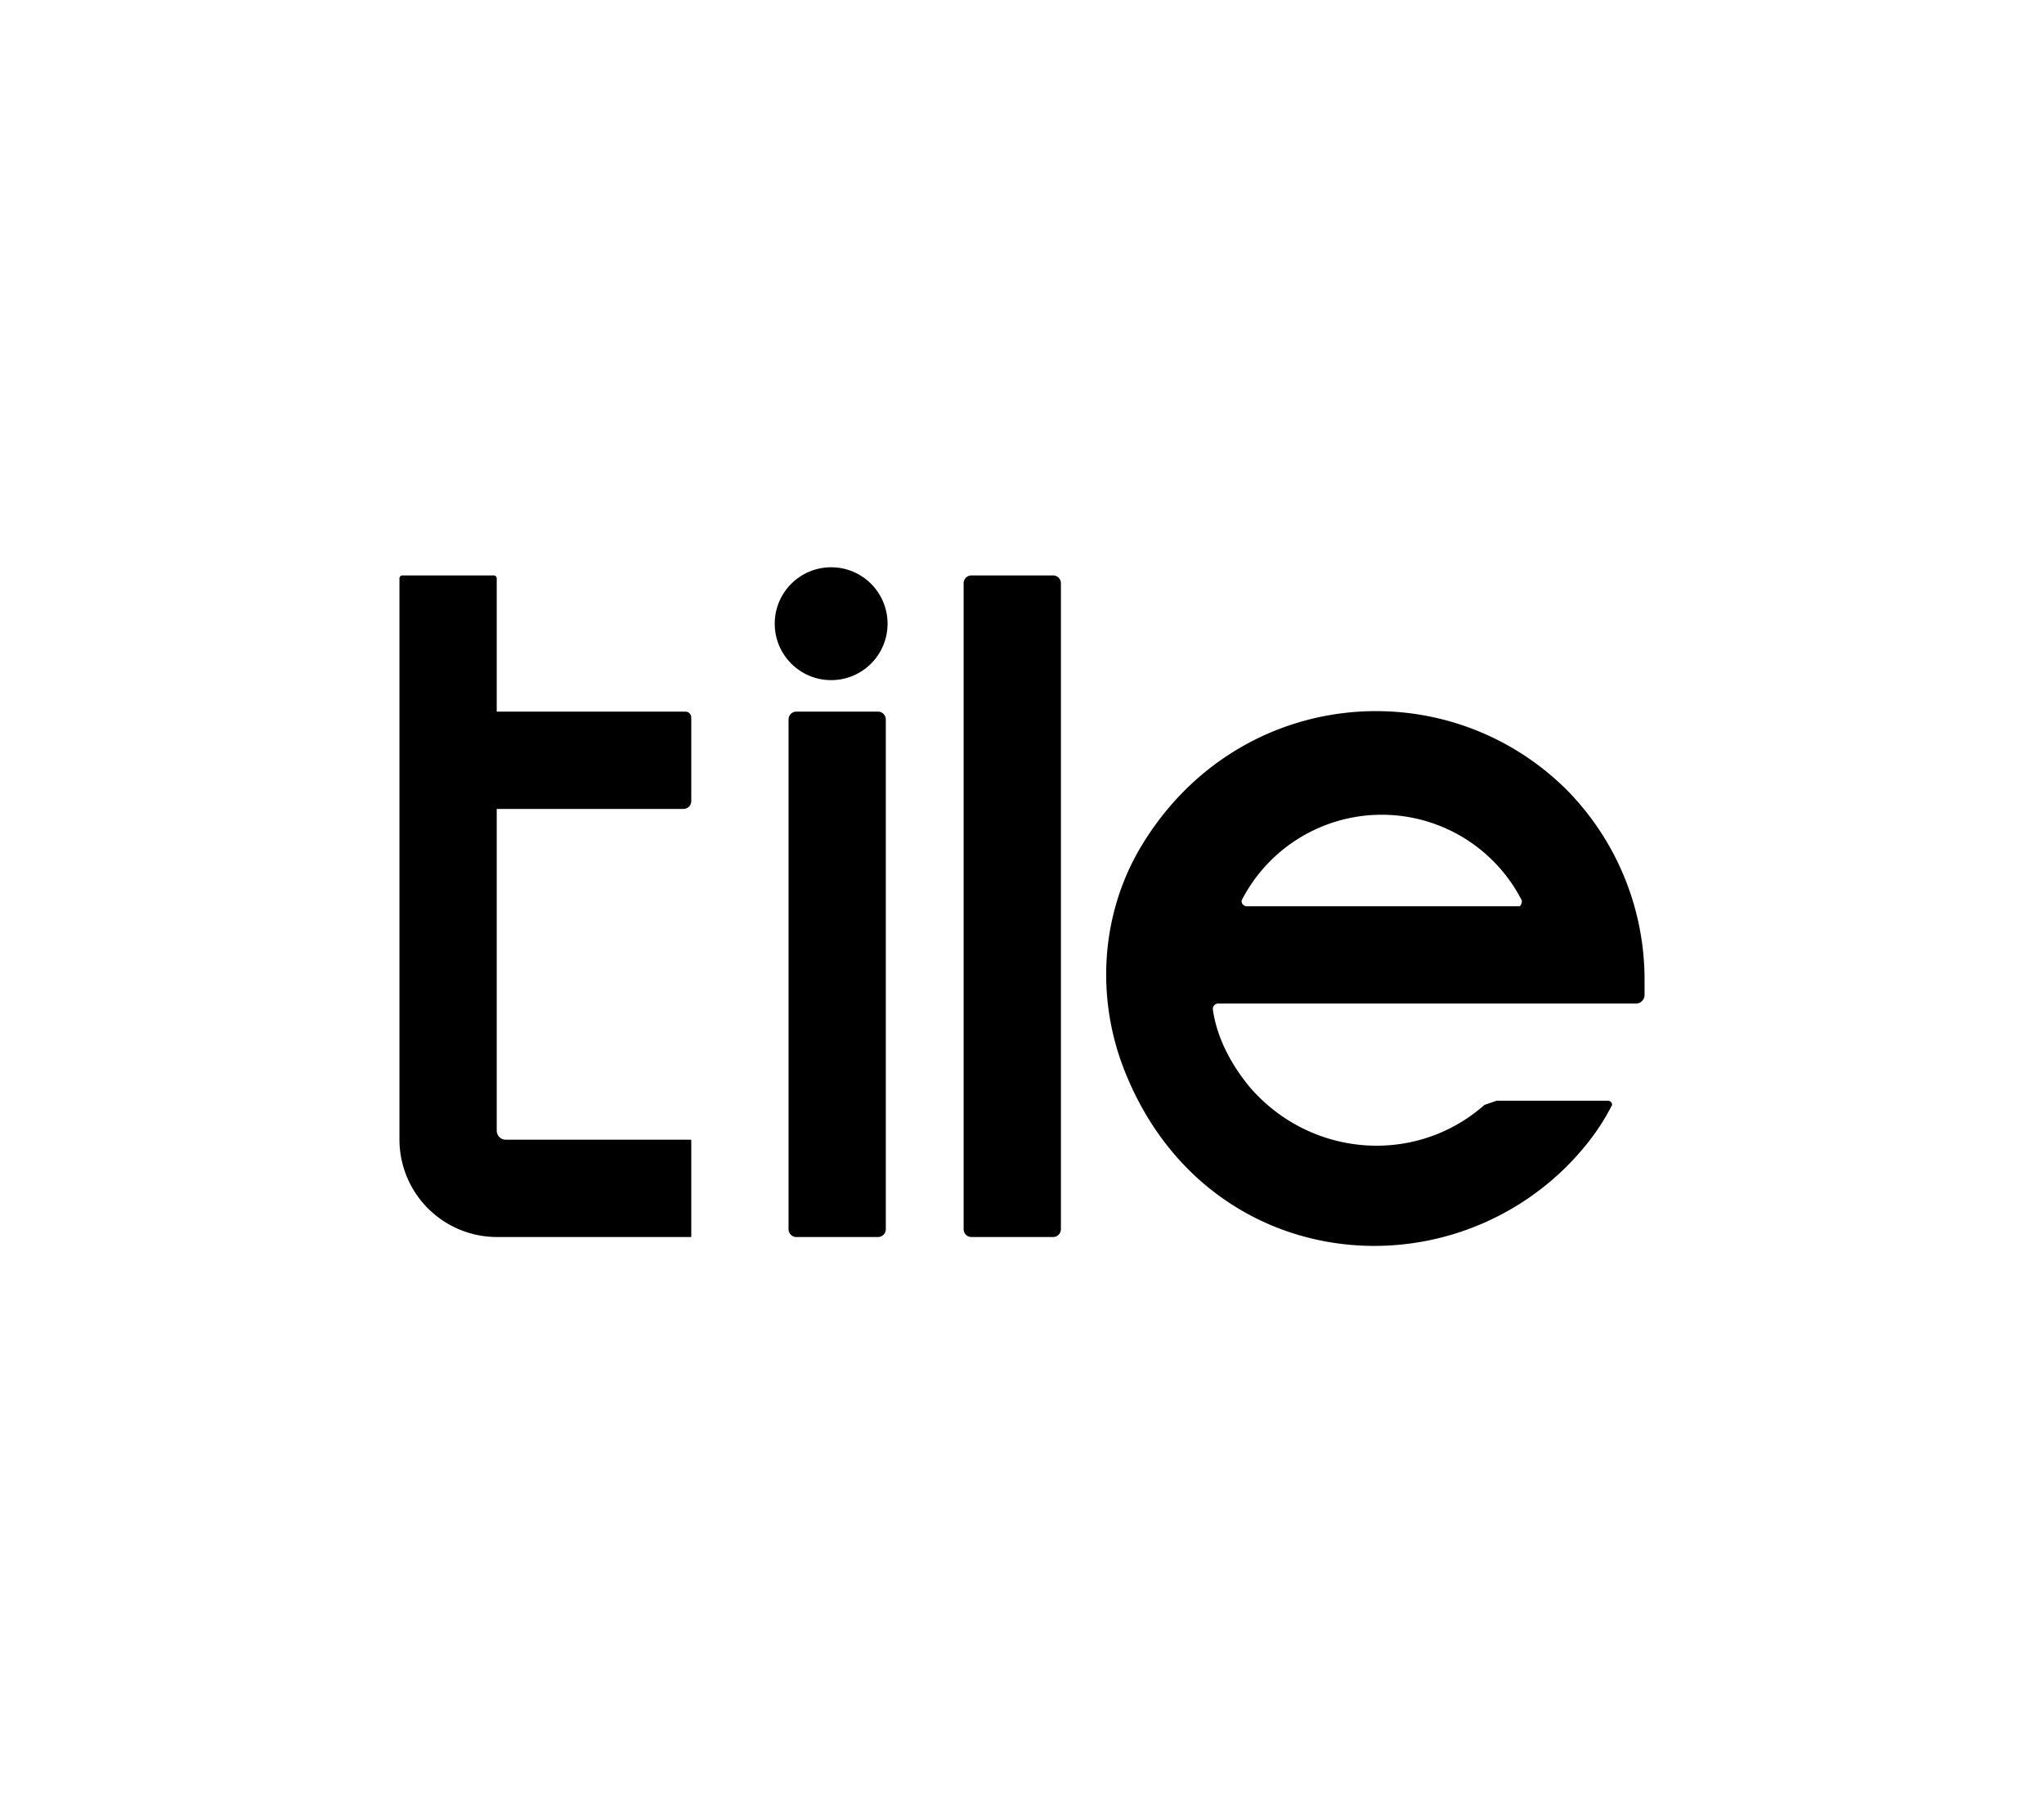 <svg xmlns="http://www.w3.org/2000/svg" viewBox="0 0 964 855"><g id="Layer_2" data-name="Layer 2"><g id="Layer_7" data-name="Layer 7"><rect width="964" height="855" style="fill:none"/></g><g id="Layer_29" data-name="Layer 29"><circle cx="391.99" cy="294.09" r="26.61"/><path d="M375.57,335.55H414.1a3.68,3.68,0,0,1,3.67,3.67V579.61a3.68,3.68,0,0,1-3.67,3.67H375.57a3.68,3.68,0,0,1-3.67-3.67V339.22A3.68,3.68,0,0,1,375.57,335.55Zm82.57-64.22h38.54a3.68,3.68,0,0,1,3.67,3.67V579.61a3.68,3.68,0,0,1-3.67,3.67H458.14a3.69,3.69,0,0,1-3.67-3.67V275A3.69,3.69,0,0,1,458.14,271.33ZM323.27,335.55h-89V272.71a1.38,1.38,0,0,0-1.38-1.38H189.77a1.38,1.38,0,0,0-1.38,1.38v264.7a46,46,0,0,0,45.88,45.87h91.54a.2.2,0,0,0,.21-.2V537.62a.21.21,0,0,0-.21-.21H238.54a4.28,4.28,0,0,1-4.27-4.27V381.43h88.08a3.68,3.68,0,0,0,3.67-3.67V338.31A2.76,2.76,0,0,0,323.27,335.55Zm415.06,36.32c-57.62-56.51-155.08-47.5-200,27-19.11,31.71-21.65,71.11-8.12,105.58,36.64,93.37,146.16,106.88,208.12,46.11,8.61-8.6,16.25-18.16,22-29.63a2.06,2.06,0,0,0-1.92-1.91H705.84L700.1,521c-32.49,28.67-82.19,24.85-110.86-8.6-8.61-10.52-15.3-22.94-17.21-36.32a2.54,2.54,0,0,1,2.87-2.87H771.78a4.11,4.11,0,0,0,3.83-3.82v-7.65A127.37,127.37,0,0,0,738.33,371.87ZM716.8,427.31H588.34a2.44,2.44,0,0,1-2.75-2.76,74.23,74.23,0,0,1,132.12,0A3.4,3.4,0,0,1,716.8,427.31Z"/></g></g></svg>
